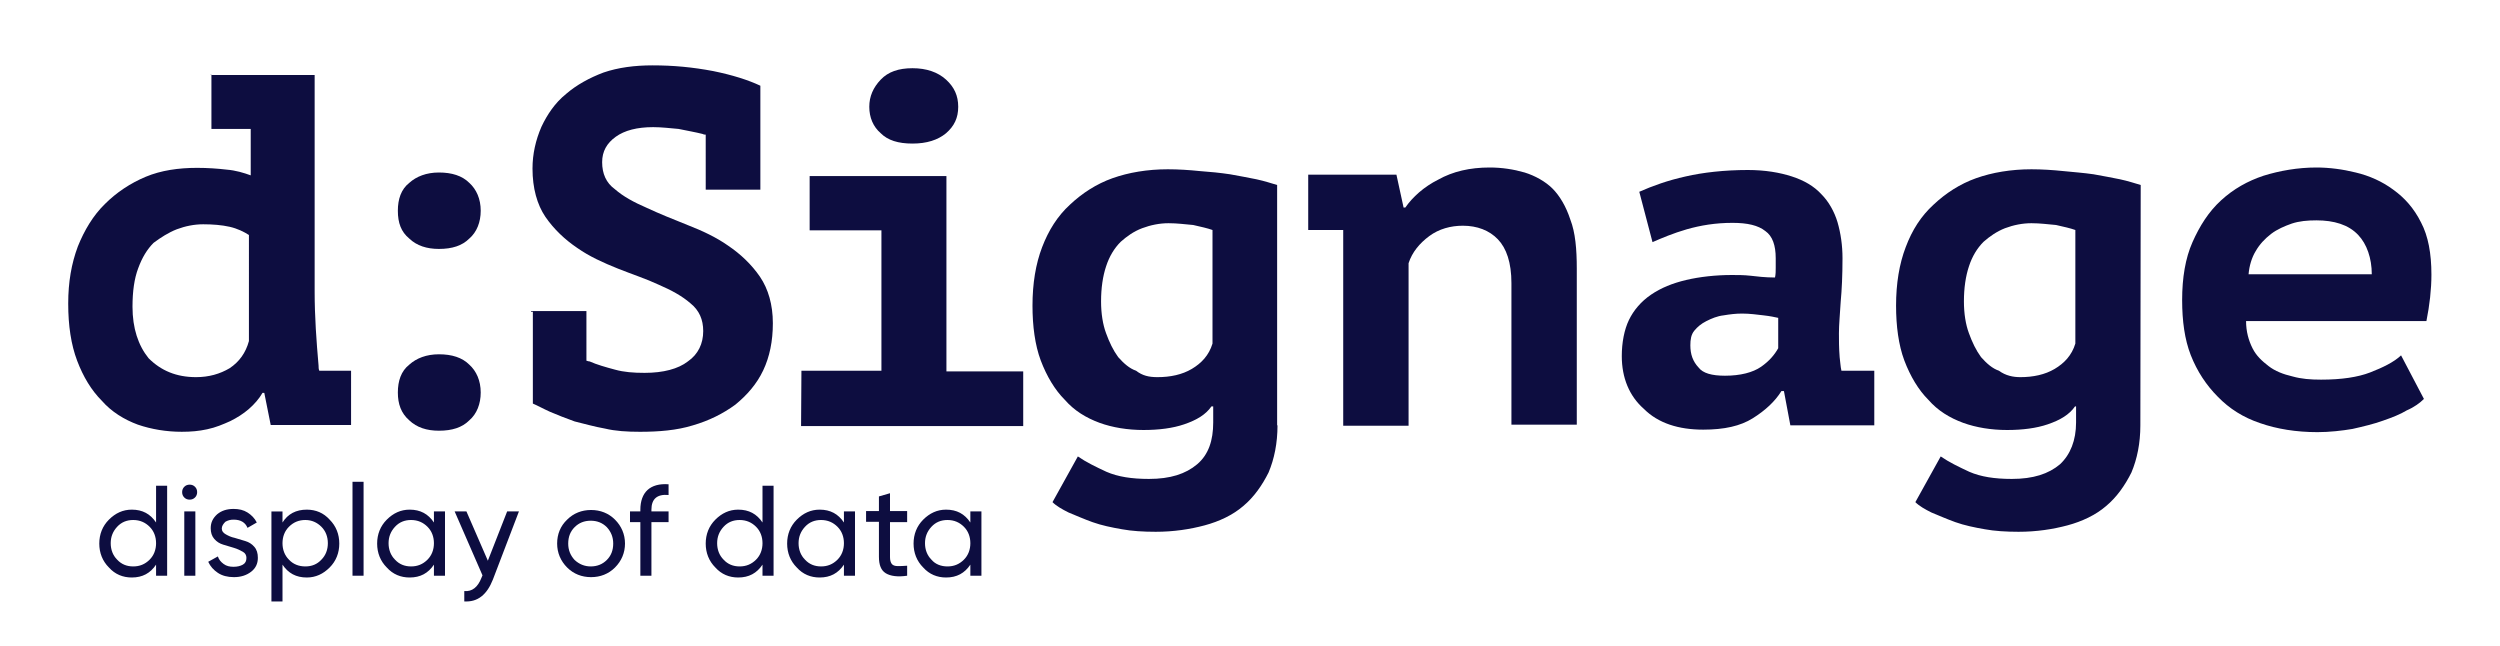 <?xml version="1.0" encoding="utf-8"?>
<!-- Generator: Adobe Illustrator 27.1.1, SVG Export Plug-In . SVG Version: 6.00 Build 0)  -->
<svg version="1.1" id="Layer_1" xmlns="http://www.w3.org/2000/svg" xmlns:xlink="http://www.w3.org/1999/xlink" x="0px" y="0px"
	 viewBox="0 0 700 181" style="enable-background:new 0 0 700 181;" xml:space="preserve">
<style type="text/css">
	.st0{fill:#0D0D40;}
</style>
<g>
	<path class="st0" d="M58.8,21h29.3v60.6c0,7.1,0.5,13.9,1.1,20.8c0,0.5,0,0.9,0.2,1.4h8.9V119H75.8l-1.8-9h-0.5
		c-0.9,1.6-2.3,3.2-3.8,4.5c-1.6,1.4-3.4,2.5-5.2,3.4c-2,0.9-4.1,1.8-6.5,2.3c-2.3,0.5-4.5,0.7-7.1,0.7c-4.3,0-8.5-0.7-12.3-2
		c-3.8-1.4-7.4-3.6-10.1-6.7c-2.9-2.9-5.2-6.7-6.9-11.2s-2.5-9.8-2.5-16c0-6,0.9-11.2,2.7-16c1.8-4.5,4.3-8.7,7.6-11.9
		c3.2-3.2,7.1-5.8,11.4-7.6S50,47,55.2,47c2.9,0,5.8,0.2,8.3,0.5c2.5,0.2,4.8,0.9,6.7,1.6v-13h-11V20.9L58.8,21L58.8,21z
		 M54.9,105.6c3.6,0,6.7-0.9,9.4-2.5c2.7-1.8,4.5-4.3,5.4-7.6V65.8c-1.4-0.9-3.2-1.8-5.4-2.3s-4.8-0.7-7.4-0.7c-2.5,0-5,0.5-7.4,1.4
		C47.2,65.1,45,66.5,43,68c-1.8,1.8-3.2,4.1-4.3,7.1c-1.1,2.9-1.6,6.5-1.6,10.8c0,6,1.6,10.8,4.5,14.4
		C45.1,103.8,49.4,105.6,54.9,105.6z"/>
	<path class="st0" d="M111.4,59c0-3.2,0.9-6,3.2-7.8c2-1.8,4.8-2.9,8.3-2.9c3.6,0,6.5,0.9,8.5,2.9c2,1.8,3.2,4.5,3.2,7.8
		c0,3.2-1.1,6-3.2,7.8c-2,2-4.8,2.9-8.5,2.9c-3.4,0-6.2-0.9-8.3-2.9C112.3,64.9,111.4,62.4,111.4,59z M111.4,109.9
		c0-3.2,0.9-6,3.2-7.8c2-1.8,4.8-2.9,8.3-2.9c3.6,0,6.5,0.9,8.5,2.9c2,1.8,3.2,4.5,3.2,7.8c0,3.2-1.1,6-3.2,7.8
		c-2,2-4.8,2.9-8.5,2.9c-3.4,0-6.2-0.9-8.3-2.9C112.3,115.7,111.4,113.1,111.4,109.9z"/>
	<path class="st0" d="M148.7,87.1h15.5V101c0.2,0,0.5,0.2,0.9,0.2c2,0.9,4.5,1.6,7.1,2.3c2.5,0.7,5.2,0.9,8.3,0.9
		c5.2,0,9.4-1.1,12.1-3.2c2.9-2,4.3-5,4.3-8.5c0-3.2-1.1-5.8-3.6-7.8c-2.3-2-5.2-3.6-8.9-5.2c-3.4-1.6-7.4-2.9-11.4-4.5
		s-8-3.4-11.4-5.8c-3.4-2.3-6.5-5.2-8.9-8.7c-2.3-3.4-3.6-8-3.6-13.5c0-4.1,0.9-8,2.5-11.7c1.6-3.4,3.8-6.7,6.9-9.2
		c2.9-2.5,6.5-4.5,10.5-6c4.1-1.4,8.7-2,13.7-2c5.8,0,11.2,0.5,17,1.6c5.4,1.1,9.8,2.5,13.2,4.1v29.1h-15.3V37.7
		c-0.2,0-0.5,0-0.9-0.2c-2-0.5-4.3-0.9-6.7-1.4c-2.3-0.2-4.8-0.5-7.1-0.5c-4.5,0-8,0.9-10.5,2.7s-3.8,4.1-3.8,7.1
		c0,3.2,1.1,5.8,3.6,7.6c2.3,2,5.2,3.6,8.9,5.2c3.4,1.6,7.4,3.2,11.4,4.8c4.1,1.6,8,3.4,11.4,5.8c3.4,2.3,6.5,5.2,8.9,8.7
		c2.3,3.4,3.6,7.8,3.6,13c0,5-0.9,9.4-2.7,13.2c-1.8,3.8-4.5,6.9-7.8,9.6c-3.4,2.5-7.4,4.5-11.9,5.8c-4.5,1.4-9.6,1.8-14.8,1.8
		c-3.6,0-6.9-0.2-9.8-0.9c-2.9-0.5-6-1.4-8.5-2c-2.5-0.9-4.8-1.8-6.9-2.7c-2-0.9-3.6-1.8-4.8-2.3V87.3h-0.5V87.1L148.7,87.1z"/>
	<path class="st0" d="M224.4,103.8h22.4V64.5h-20.1V49.3H265V104h21.5v15.3h-62.2L224.4,103.8L224.4,103.8z M243.4,29.9
		c0-2.9,1.1-5.4,3.2-7.6s5-3.2,8.9-3.2c3.9,0,7.1,1.1,9.4,3.2s3.4,4.5,3.4,7.6s-1.1,5.4-3.4,7.4c-2.3,1.9-5.4,2.9-9.4,2.9
		s-6.9-0.9-8.9-2.9C244.5,35.5,243.4,32.9,243.4,29.9z"/>
	<path class="st0" d="M357.7,119.1c0,5-0.9,9.4-2.5,13.2c-1.8,3.6-4.1,6.9-7.1,9.4c-2.9,2.5-6.7,4.3-10.8,5.4s-8.7,1.8-13.7,1.8
		c-3.4,0-6.7-0.2-9.4-0.7c-2.9-0.5-5.8-1.1-8.3-2s-4.5-1.8-6.7-2.7c-1.8-0.9-3.4-1.8-4.5-2.9l7.1-12.8c2.3,1.6,5,2.9,8,4.3
		c3.2,1.4,7.1,2,11.9,2c6,0,10.3-1.4,13.5-4.1c3.2-2.7,4.5-6.7,4.5-11.7v-4.5h-0.5c-1.6,2.3-4.1,3.8-7.6,5
		c-3.2,1.1-7.1,1.6-11.4,1.6c-4.5,0-8.7-0.7-12.3-2c-3.8-1.4-7.1-3.4-9.8-6.5c-2.7-2.7-5-6.5-6.7-11c-1.6-4.3-2.3-9.6-2.3-15.3
		c0-6.2,0.9-11.7,2.7-16.4s4.3-8.7,7.8-11.9c3.4-3.2,7.4-5.8,11.9-7.4c4.5-1.6,9.8-2.5,15.5-2.5c2.9,0,6,0.2,8.9,0.5
		c2.9,0.2,5.8,0.5,8.5,0.9c2.7,0.5,5,0.9,7.4,1.4c2.3,0.5,4.1,1.1,5.8,1.6v67.3H357.7z M324.1,105.6c3.6,0,6.9-0.7,9.6-2.3
		c2.7-1.6,4.8-3.8,5.8-7.1V64.4c-1.4-0.5-3.2-0.9-5.4-1.4c-2.3-0.2-4.5-0.5-6.9-0.5c-2.5,0-5,0.5-7.4,1.4s-4.3,2.3-6,3.8
		c-1.8,1.8-3.2,4.1-4.1,6.9c-0.9,2.7-1.4,6-1.4,9.8c0,3.4,0.5,6.5,1.4,8.9c0.9,2.5,2,4.8,3.4,6.7c1.6,1.8,3.2,3.2,5,3.8
		C319.9,105.2,321.7,105.6,324.1,105.6z"/>
	<path class="st0" d="M366.5,48.9H391l2,9.2h0.5c2-2.9,5.2-5.8,9.2-7.8c4.1-2.3,8.9-3.4,14.4-3.4c3.4,0,6.7,0.5,9.8,1.4
		c2.9,0.9,5.8,2.5,7.8,4.5s3.8,5,5,8.7c1.4,3.6,1.8,8.3,1.8,13.7v43.7h-18.3V79.3c0-5.8-1.4-9.8-3.8-12.3s-5.8-3.8-9.8-3.8
		c-3.4,0-6.7,0.9-9.4,2.9s-4.8,4.5-5.8,7.6v45.5h-18.3V64.4h-9.8V48.9C366.1,48.9,366.5,48.9,366.5,48.9z"/>
	<path class="st0" d="M459,53.7c3.6-1.6,8-3.2,13-4.3c4.8-1.1,10.8-1.8,17.4-1.8c4.8,0,8.9,0.7,12.3,1.8s6.2,2.7,8.3,5
		c2,2,3.6,4.8,4.5,7.8c0.9,3.1,1.4,6.5,1.4,10.1c0,4.8-0.2,8.9-0.5,12.1c-0.2,3.4-0.5,6.5-0.5,8.9c0,2,0,4.1,0.2,6.7
		c0.2,1.4,0.2,2.5,0.5,3.8h9.2v15.3h-23.5l-1.8-9.6h-0.7c-1.8,2.9-4.5,5.4-8,7.6s-8,3.2-13.9,3.2c-6.9,0-12.6-1.8-16.6-5.8
		c-4.1-3.6-6.2-8.7-6.2-14.8c0-3.8,0.7-7.4,2-10.1s3.4-5.2,6.2-7.1c2.8-1.9,6-3.2,9.8-4.1s8.3-1.4,12.8-1.4c1.6,0,3.4,0,5.2,0.2
		s4.1,0.5,6.9,0.5c0.2-0.9,0.2-1.8,0.2-2.7v-2.7c0-3.6-0.9-6.2-2.9-7.6c-2-1.6-5-2.3-9.2-2.3c-4.8,0-8.9,0.7-12.8,1.8
		c-3.8,1.1-7.1,2.5-9.6,3.6L459,53.7z M483,105.2c4.3,0,7.8-0.9,10.1-2.5c2.3-1.6,3.8-3.4,4.8-5.2V89c-0.9-0.2-2.3-0.5-4.1-0.7
		c-1.8-0.2-3.8-0.5-6-0.5c-1.8,0-3.4,0.2-5.2,0.5c-1.8,0.2-3.4,0.9-4.8,1.6s-2.5,1.6-3.4,2.7s-1.1,2.5-1.1,4.1
		c0,2.5,0.7,4.5,2.3,6.2C476.8,104.5,479.3,105.2,483,105.2z"/>
	<path class="st0" d="M599.3,119.1c0,5-0.9,9.4-2.5,13.2c-1.8,3.6-4.1,6.9-7.1,9.4c-2.9,2.5-6.7,4.3-10.8,5.4
		c-4.1,1.1-8.7,1.8-13.7,1.8c-3.4,0-6.7-0.2-9.4-0.7c-2.9-0.5-5.8-1.1-8.3-2s-4.5-1.8-6.7-2.7c-1.8-0.9-3.4-1.8-4.5-2.9l7.1-12.8
		c2.3,1.6,5,2.9,8,4.3c3.2,1.4,7.1,2,11.9,2c6,0,10.3-1.4,13.5-4.1c2.9-2.7,4.5-6.7,4.5-11.7v-4.5H581c-1.6,2.3-4.1,3.8-7.6,5
		c-3.2,1.1-7.1,1.6-11.4,1.6c-4.5,0-8.7-0.7-12.3-2c-3.8-1.4-7.1-3.4-9.8-6.5c-2.7-2.7-5-6.5-6.7-11c-1.6-4.3-2.3-9.6-2.3-15.3
		c0-6.2,0.9-11.7,2.7-16.4c1.8-4.8,4.3-8.7,7.8-11.9c3.4-3.2,7.4-5.8,11.9-7.4s9.8-2.5,15.5-2.5c2.9,0,6,0.2,8.9,0.5
		s5.8,0.5,8.5,0.9c2.7,0.5,5,0.9,7.4,1.4c2.3,0.5,4.1,1.1,5.8,1.6L599.3,119.1L599.3,119.1z M565.7,105.6c3.6,0,6.9-0.7,9.6-2.3
		c2.7-1.6,4.8-3.8,5.8-7.1V64.4c-1.4-0.5-3.2-0.9-5.4-1.4c-2.3-0.2-4.5-0.5-6.9-0.5c-2.5,0-5,0.5-7.4,1.4c-2.3,0.9-4.3,2.3-6,3.8
		c-1.8,1.8-3.2,4.1-4.1,6.9c-0.9,2.7-1.4,6-1.4,9.8c0,3.4,0.5,6.5,1.4,8.9c0.9,2.5,2,4.8,3.4,6.7c1.6,1.8,3.2,3.2,5,3.8
		C561.6,105.2,563.7,105.6,565.7,105.6z"/>
	<path class="st0" d="M678.7,111.7c-1.1,1.1-2.7,2.3-4.8,3.2c-1.8,1.1-4.1,2-6.7,2.9c-2.5,0.9-5.4,1.6-8.5,2.3
		c-2.9,0.5-6.5,0.9-9.8,0.9c-6,0-11.4-0.9-16-2.5c-4.8-1.6-8.7-4.1-11.9-7.4c-3.2-3.2-5.8-7.1-7.6-11.7C611.7,95,611,89.9,611,84
		c0-6.2,0.9-11.7,2.9-16.2s4.5-8.5,8-11.7s7.4-5.4,11.9-6.9c4.5-1.4,9.6-2.3,14.8-2.3c3.6,0,7.4,0.5,11,1.4
		c3.8,0.9,7.4,2.5,10.5,4.8c3.2,2.3,5.8,5.2,7.8,9.2c2,3.8,2.9,8.7,2.9,14.6c0,4.1-0.5,8.5-1.4,13h-50.5c0,2.9,0.7,5.4,1.8,7.6
		s2.7,3.6,4.5,5s4.1,2.3,6.7,2.9c2.5,0.7,5,0.9,8,0.9c5.8,0,10.3-0.7,13.7-2c3.6-1.4,6.7-2.9,8.7-4.8L678.7,111.7z M648.6,61.7
		c-2.5,0-4.8,0.2-6.9,0.9c-2,0.7-4.1,1.6-5.8,2.9c-1.8,1.4-3.2,2.9-4.3,4.8c-1.1,1.8-1.8,4.1-2,6.5h34.5c0-4.5-1.4-8.5-3.8-11
		C657.6,62.9,653.5,61.7,648.6,61.7z"/>
</g>
<g>
	<path class="st0" d="M43.7,136h3.1v25.2h-3.1v-3.1c-1.6,2.4-3.8,3.6-6.8,3.6c-2.5,0-4.7-0.9-6.4-2.8c-1.8-1.8-2.7-4.1-2.7-6.7
		c0-2.6,0.9-4.9,2.7-6.7c1.8-1.8,3.9-2.8,6.4-2.8c3,0,5.2,1.2,6.8,3.6V136z M37.3,158.6c1.8,0,3.3-0.6,4.6-1.9
		c1.2-1.2,1.8-2.8,1.8-4.6c0-1.8-0.6-3.4-1.8-4.6c-1.2-1.2-2.7-1.9-4.6-1.9c-1.8,0-3.3,0.6-4.5,1.9s-1.8,2.8-1.8,4.6
		c0,1.8,0.6,3.4,1.8,4.6C34,158,35.5,158.6,37.3,158.6z"/>
	<path class="st0" d="M53.1,139.9c-0.6,0-1.1-0.2-1.5-0.6c-0.4-0.4-0.6-0.9-0.6-1.5s0.2-1.1,0.6-1.5c0.4-0.4,0.9-0.6,1.5-0.6
		c0.6,0,1.1,0.2,1.5,0.6c0.4,0.4,0.6,0.9,0.6,1.5s-0.2,1.1-0.6,1.5C54.2,139.7,53.7,139.9,53.1,139.9z M51.6,161.2v-18h3.1v18H51.6z
		"/>
	<path class="st0" d="M62.1,148c0,0.7,0.4,1.2,1.1,1.6c0.7,0.4,1.5,0.8,2.5,1c1,0.3,2,0.6,3,0.9c1,0.3,1.8,0.8,2.5,1.6
		c0.7,0.8,1,1.8,1,3.1c0,1.6-0.6,2.9-1.9,3.9c-1.3,1-2.9,1.5-4.8,1.5c-1.8,0-3.3-0.4-4.5-1.2c-1.2-0.8-2.1-1.8-2.7-3.1l2.7-1.5
		c0.3,0.9,0.8,1.5,1.6,2.1s1.7,0.8,2.8,0.8c1,0,1.9-0.2,2.6-0.6c0.7-0.4,1-1,1-1.9c0-0.7-0.3-1.3-1-1.7c-0.7-0.4-1.5-0.8-2.5-1.1
		c-1-0.3-2-0.6-3-0.9c-1-0.3-1.8-0.8-2.5-1.6c-0.7-0.8-1-1.8-1-3c0-1.6,0.6-2.8,1.8-3.9c1.2-1,2.7-1.5,4.6-1.5c1.5,0,2.8,0.3,3.9,1
		c1.1,0.7,2,1.6,2.6,2.8l-2.6,1.5c-0.6-1.5-1.9-2.3-3.9-2.3c-0.9,0-1.6,0.2-2.3,0.6C62.5,146.7,62.1,147.3,62.1,148z"/>
	<path class="st0" d="M85.9,142.7c2.5,0,4.7,0.9,6.4,2.8c1.8,1.8,2.7,4.1,2.7,6.7c0,2.6-0.9,4.9-2.7,6.7c-1.8,1.8-3.9,2.8-6.4,2.8
		c-3,0-5.2-1.2-6.8-3.6v10.3h-3.1v-25.2h3.1v3.1C80.6,143.9,82.9,142.7,85.9,142.7z M85.5,158.6c1.8,0,3.3-0.6,4.5-1.9
		c1.2-1.2,1.8-2.8,1.8-4.6c0-1.8-0.6-3.4-1.8-4.6c-1.2-1.2-2.7-1.9-4.5-1.9c-1.8,0-3.3,0.6-4.6,1.9c-1.2,1.2-1.8,2.8-1.8,4.6
		c0,1.8,0.6,3.4,1.8,4.6C82.1,158,83.7,158.6,85.5,158.6z"/>
	<path class="st0" d="M98.7,161.2v-26.3h3.1v26.3H98.7z"/>
	<path class="st0" d="M121.5,143.2h3.1v18h-3.1v-3.1c-1.6,2.4-3.8,3.6-6.8,3.6c-2.5,0-4.7-0.9-6.4-2.8c-1.8-1.8-2.7-4.1-2.7-6.7
		c0-2.6,0.9-4.9,2.7-6.7c1.8-1.8,3.9-2.8,6.4-2.8c3,0,5.2,1.2,6.8,3.6V143.2z M115.1,158.6c1.8,0,3.3-0.6,4.6-1.9
		c1.2-1.2,1.8-2.8,1.8-4.6c0-1.8-0.6-3.4-1.8-4.6c-1.2-1.2-2.7-1.9-4.6-1.9c-1.8,0-3.3,0.6-4.5,1.9s-1.8,2.8-1.8,4.6
		c0,1.8,0.6,3.4,1.8,4.6C111.8,158,113.3,158.6,115.1,158.6z"/>
	<path class="st0" d="M142,143.2h3.3l-7.3,19.1c-0.8,2-1.8,3.6-3.2,4.7c-1.4,1.1-3,1.5-4.8,1.4v-2.9c2.2,0.2,3.8-1.1,4.8-3.7
		l0.3-0.7l-7.8-17.9h3.3l6,13.8L142,143.2z"/>
	<path class="st0" d="M172.2,158.9c-1.8,1.8-4.1,2.7-6.7,2.7c-2.6,0-4.9-0.9-6.7-2.7s-2.8-4.1-2.8-6.7s0.9-4.9,2.8-6.7
		c1.8-1.8,4.1-2.7,6.7-2.7c2.6,0,4.9,0.9,6.7,2.7c1.8,1.8,2.8,4.1,2.8,6.7S174,157.1,172.2,158.9z M165.4,158.6
		c1.8,0,3.3-0.6,4.5-1.8c1.2-1.2,1.8-2.7,1.8-4.6c0-1.8-0.6-3.3-1.8-4.6c-1.2-1.2-2.7-1.8-4.5-1.8c-1.8,0-3.3,0.6-4.5,1.8
		c-1.2,1.2-1.8,2.7-1.8,4.6c0,1.8,0.6,3.3,1.8,4.6C162.2,158,163.7,158.6,165.4,158.6z"/>
	<path class="st0" d="M187.2,138.6c-3.2-0.3-4.8,1.1-4.8,4.1v0.5h4.8v3h-4.8v15h-3.1v-15h-2.9v-3h2.9v-0.5c0-2.4,0.7-4.3,2-5.5
		s3.3-1.8,5.9-1.6V138.6z"/>
	<path class="st0" d="M213.5,136h3.1v25.2h-3.1v-3.1c-1.6,2.4-3.8,3.6-6.8,3.6c-2.5,0-4.7-0.9-6.4-2.8c-1.8-1.8-2.7-4.1-2.7-6.7
		c0-2.6,0.9-4.9,2.7-6.7c1.8-1.8,3.9-2.8,6.4-2.8c3,0,5.2,1.2,6.8,3.6V136z M207.1,158.6c1.8,0,3.3-0.6,4.6-1.9
		c1.2-1.2,1.8-2.8,1.8-4.6c0-1.8-0.6-3.4-1.8-4.6c-1.2-1.2-2.7-1.9-4.6-1.9c-1.8,0-3.3,0.6-4.5,1.9s-1.8,2.8-1.8,4.6
		c0,1.8,0.6,3.4,1.8,4.6C203.8,158,205.3,158.6,207.1,158.6z"/>
	<path class="st0" d="M236.3,143.2h3.1v18h-3.1v-3.1c-1.6,2.4-3.8,3.6-6.8,3.6c-2.5,0-4.7-0.9-6.4-2.8c-1.8-1.8-2.7-4.1-2.7-6.7
		c0-2.6,0.9-4.9,2.7-6.7c1.8-1.8,3.9-2.8,6.4-2.8c3,0,5.2,1.2,6.8,3.6V143.2z M229.9,158.6c1.8,0,3.3-0.6,4.6-1.9
		c1.2-1.2,1.8-2.8,1.8-4.6c0-1.8-0.6-3.4-1.8-4.6c-1.2-1.2-2.7-1.9-4.6-1.9c-1.8,0-3.3,0.6-4.5,1.9s-1.8,2.8-1.8,4.6
		c0,1.8,0.6,3.4,1.8,4.6C226.6,158,228.1,158.6,229.9,158.6z"/>
	<path class="st0" d="M254,146.2h-4.8v9.8c0,0.9,0.2,1.5,0.5,1.9c0.3,0.4,0.9,0.6,1.6,0.6c0.7,0,1.6,0,2.7-0.1v2.8
		c-2.7,0.4-4.7,0.1-6-0.7s-1.9-2.3-1.9-4.6v-9.8h-3.6v-3h3.6v-4.1l3.1-0.9v5h4.8V146.2z"/>
	<path class="st0" d="M271.7,143.2h3.1v18h-3.1v-3.1c-1.6,2.4-3.8,3.6-6.8,3.6c-2.5,0-4.7-0.9-6.4-2.8c-1.8-1.8-2.7-4.1-2.7-6.7
		c0-2.6,0.9-4.9,2.7-6.7c1.8-1.8,3.9-2.8,6.4-2.8c3,0,5.2,1.2,6.8,3.6V143.2z M265.3,158.6c1.8,0,3.3-0.6,4.6-1.9
		c1.2-1.2,1.8-2.8,1.8-4.6c0-1.8-0.6-3.4-1.8-4.6c-1.2-1.2-2.7-1.9-4.6-1.9c-1.8,0-3.3,0.6-4.5,1.9s-1.8,2.8-1.8,4.6
		c0,1.8,0.6,3.4,1.8,4.6C261.9,158,263.5,158.6,265.3,158.6z"/>
</g>
</svg>
